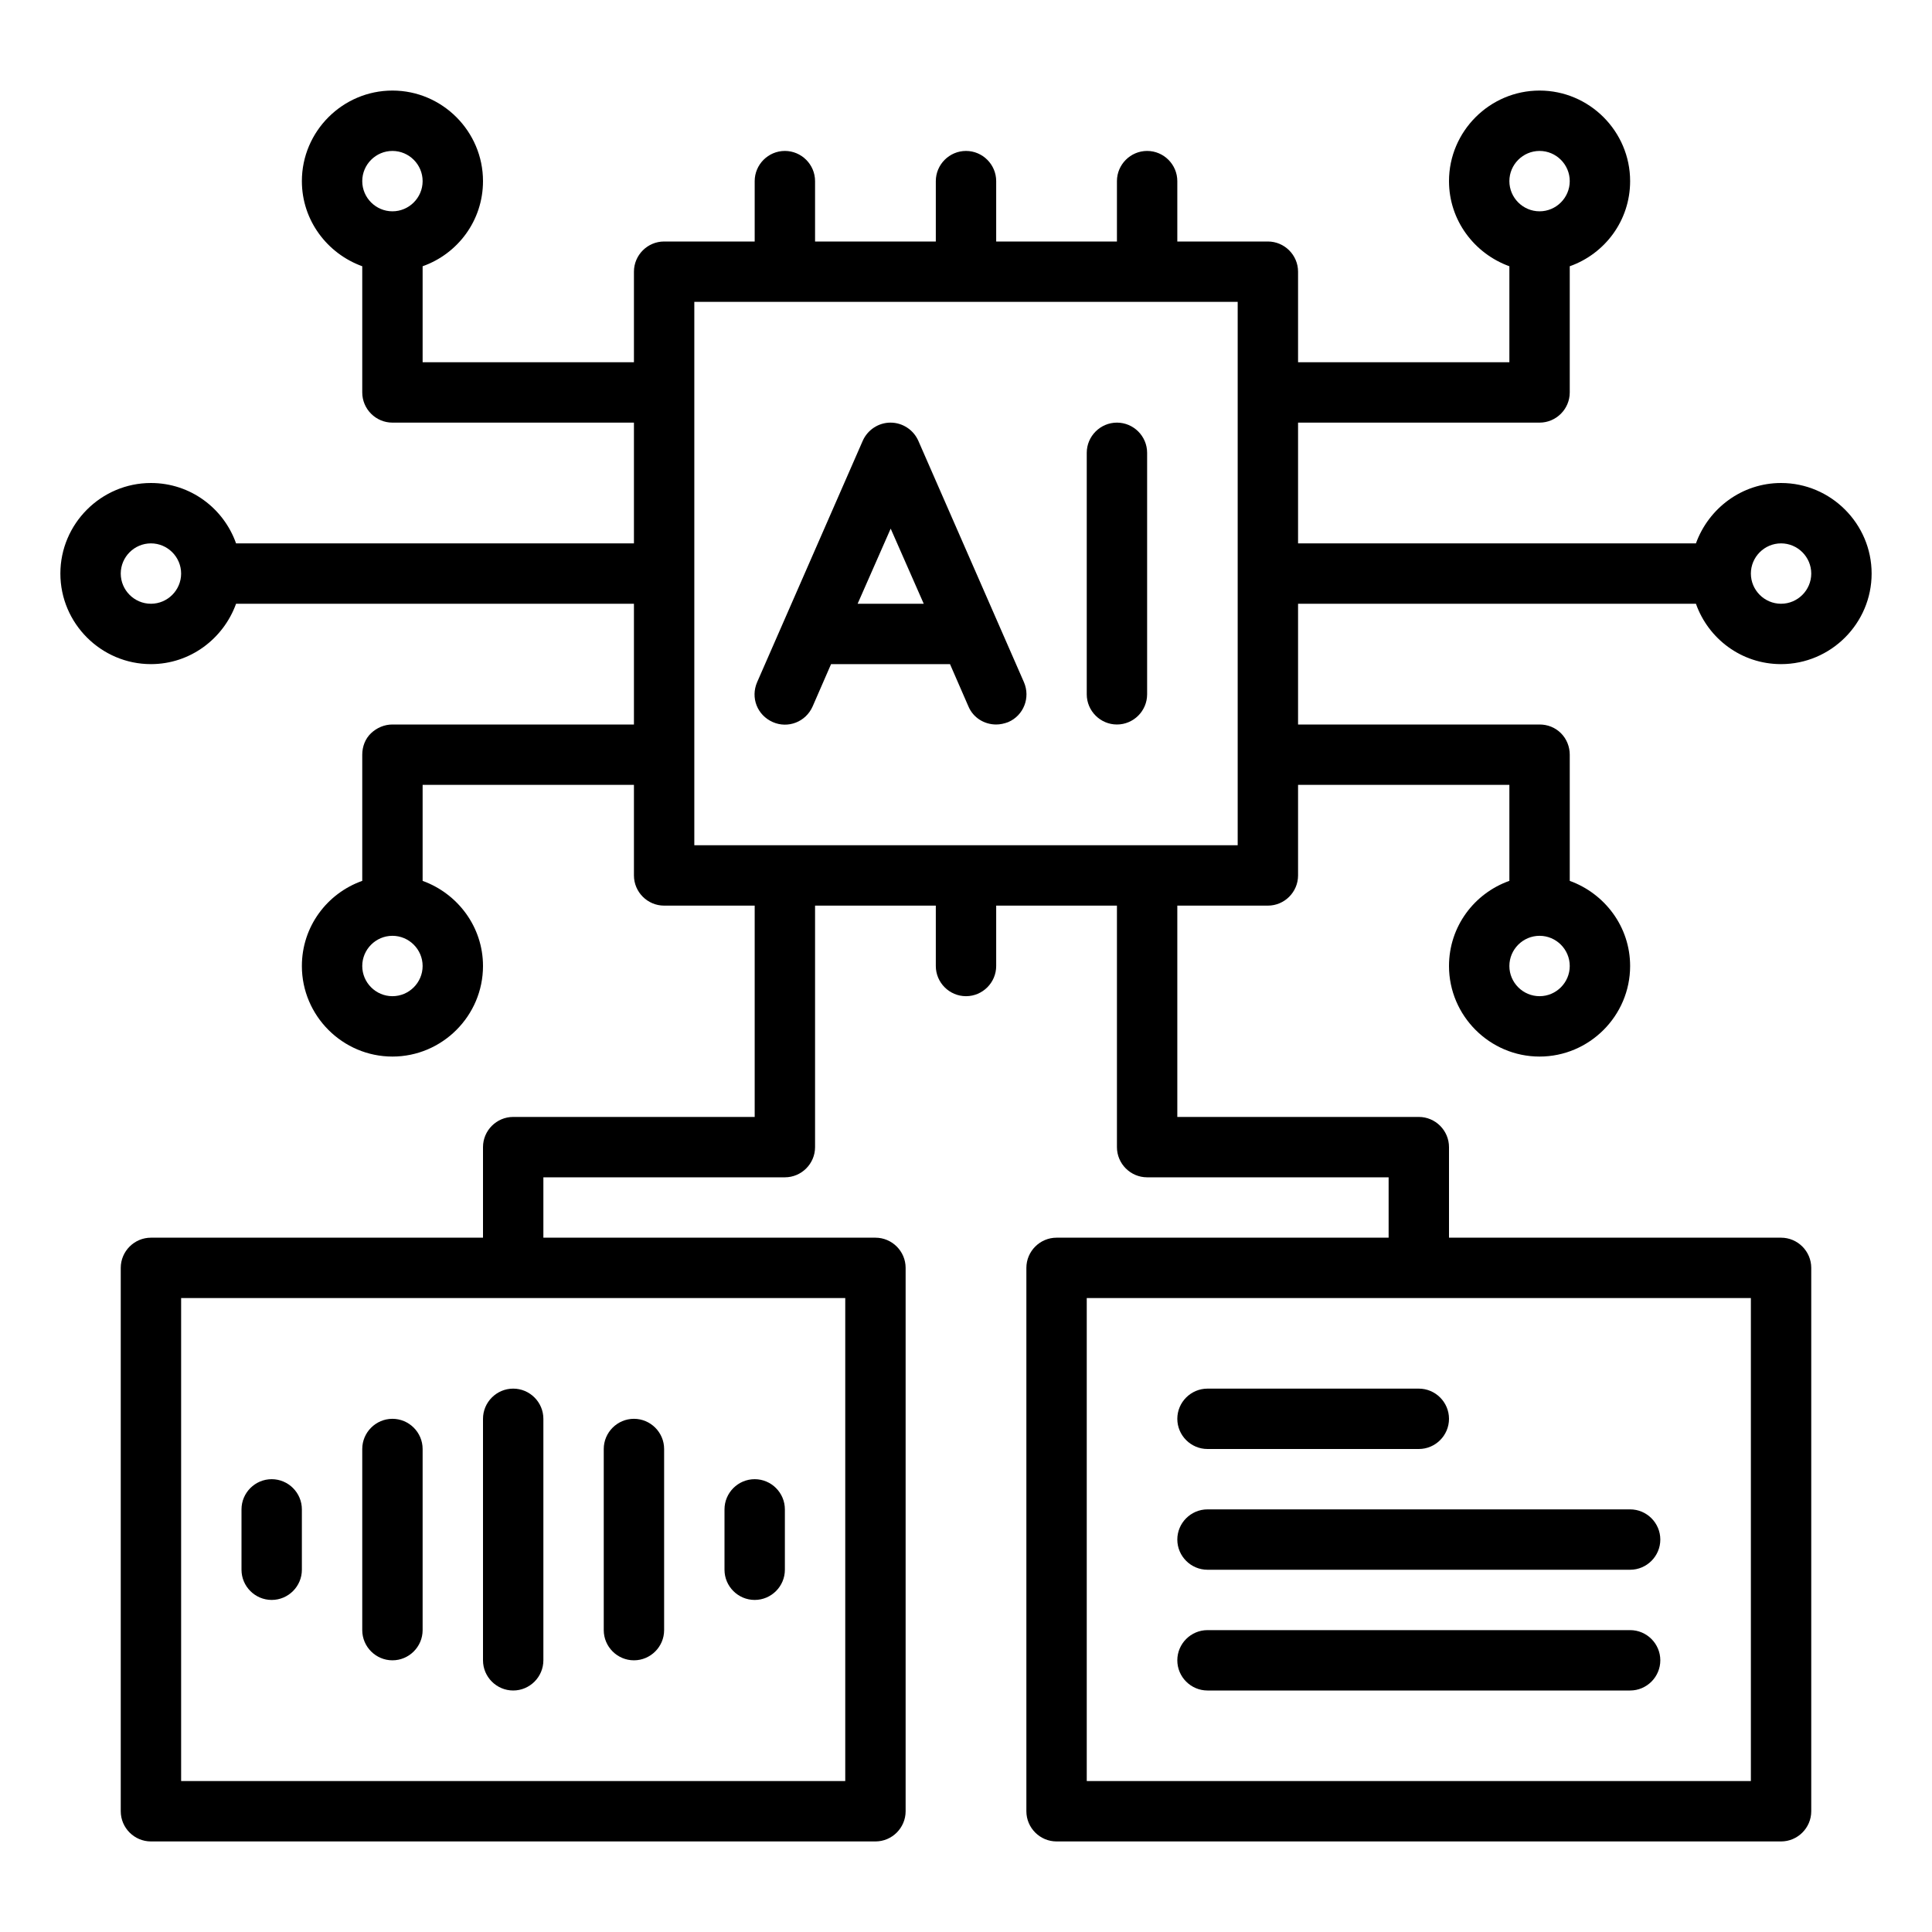 <svg id="Language_Processing" viewBox="0 0 64 64" xmlns="http://www.w3.org/2000/svg" data-name="Language Processing"><path d="m56.18 20c.41 1.16 1.51 2 2.82 2 1.65 0 3-1.35 3-3s-1.35-3-3-3c-1.3 0-2.4.84-2.82 2h-13.18v-4h8c.55 0 1-.45 1-1v-4.18c1.16-.41 2-1.51 2-2.82 0-1.65-1.35-3-3-3s-3 1.35-3 3c0 1.3.84 2.4 2 2.82v3.18h-7v-3c0-.55-.45-1-1-1h-3v-2c0-.55-.45-1-1-1s-1 .45-1 1v2h-4v-2c0-.55-.45-1-1-1s-1 .45-1 1v2h-4v-2c0-.55-.45-1-1-1s-1 .45-1 1v2h-3c-.55 0-1 .45-1 1v3h-7v-3.18c1.16-.41 2-1.51 2-2.82 0-1.65-1.35-3-3-3s-3 1.35-3 3c0 1.3.84 2.4 2 2.82v4.18c0 .55.45 1 1 1h8v4h-13.18c-.41-1.16-1.51-2-2.82-2-1.65 0-3 1.35-3 3s1.35 3 3 3c1.3 0 2.4-.84 2.82-2h13.18v4h-8c-.27 0-.52.11-.71.29s-.29.44-.29.71v4.18c-1.16.41-2 1.51-2 2.82 0 1.65 1.35 3 3 3s3-1.35 3-3c0-1.3-.84-2.4-2-2.82v-3.18s7 0 7 0v3c0 .55.45 1 1 1h3v7h-8c-.55 0-1 .45-1 1v3h-11c-.55 0-1 .45-1 1v18c0 .55.45 1 1 1h24c.55 0 1-.45 1-1v-18c0-.55-.45-1-1-1h-11v-2h8c.55 0 1-.45 1-1v-8h4v2c0 .55.45 1 1 1s1-.45 1-1v-2h4v8c0 .55.45 1 1 1h8v2h-11c-.55 0-1 .45-1 1v18c0 .55.45 1 1 1h24c.55 0 1-.45 1-1v-18c0-.55-.45-1-1-1h-11v-3c0-.55-.45-1-1-1h-8v-7h3c.55 0 1-.45 1-1v-3h7v3.18c-1.16.41-2 1.51-2 2.82 0 1.65 1.35 3 3 3s3-1.35 3-3c0-1.3-.84-2.4-2-2.82v-4.18c0-.26-.1-.52-.29-.71s-.44-.29-.71-.29h-8v-4zm2.82-2c.55 0 1 .45 1 1s-.45 1-1 1-1-.45-1-1 .45-1 1-1zm-9-12c0-.55.45-1 1-1s1 .45 1 1-.45 1-1 1-1-.45-1-1zm-37 1c-.55 0-1-.45-1-1s.45-1 1-1 1 .45 1 1-.45 1-1 1zm-8 13c-.55 0-1-.45-1-1s.45-1 1-1 1 .45 1 1-.45 1-1 1zm9 12c0 .55-.45 1-1 1s-1-.45-1-1 .45-1 1-1 1 .45 1 1zm14 11v16h-22v-16zm30 0v16h-22v-16zm-17-15h-18v-18h18zm10 3c.55 0 1 .45 1 1s-.45 1-1 1-1-.45-1-1 .45-1 1-1z"/><path d="m25.6 23.92c.5.22 1.09 0 1.32-.52l.61-1.4h3.94l.61 1.4c.16.38.53.6.92.6.13 0 .27-.03.4-.08.51-.22.74-.81.52-1.32l-3.5-8c-.16-.36-.52-.6-.92-.6s-.76.24-.92.6l-3.5 8c-.22.51 0 1.09.52 1.32zm3.9-6.42 1.1 2.5h-2.19l1.1-2.5z"/><path d="m37 24c.55 0 1-.45 1-1v-8c0-.55-.45-1-1-1s-1 .45-1 1v8c0 .55.45 1 1 1z"/><path d="m40 48h7c.55 0 1-.45 1-1s-.45-1-1-1h-7c-.55 0-1 .45-1 1s.45 1 1 1z"/><path d="m40 52h14c.55 0 1-.45 1-1s-.45-1-1-1h-14c-.55 0-1 .45-1 1s.45 1 1 1z"/><path d="m40 56h14c.55 0 1-.45 1-1s-.45-1-1-1h-14c-.55 0-1 .45-1 1s.45 1 1 1z"/><path d="m17 56c.55 0 1-.45 1-1v-8c0-.55-.45-1-1-1s-1 .45-1 1v8c0 .55.45 1 1 1z"/><path d="m13 55c.55 0 1-.45 1-1v-6c0-.55-.45-1-1-1s-1 .45-1 1v6c0 .55.45 1 1 1z"/><path d="m21 55c.55 0 1-.45 1-1v-6c0-.55-.45-1-1-1s-1 .45-1 1v6c0 .55.45 1 1 1z"/><path d="m9 53c.55 0 1-.45 1-1v-2c0-.55-.45-1-1-1s-1 .45-1 1v2c0 .55.45 1 1 1z"/><path d="m25 53c.55 0 1-.45 1-1v-2c0-.55-.45-1-1-1s-1 .45-1 1v2c0 .55.45 1 1 1z"/></svg>